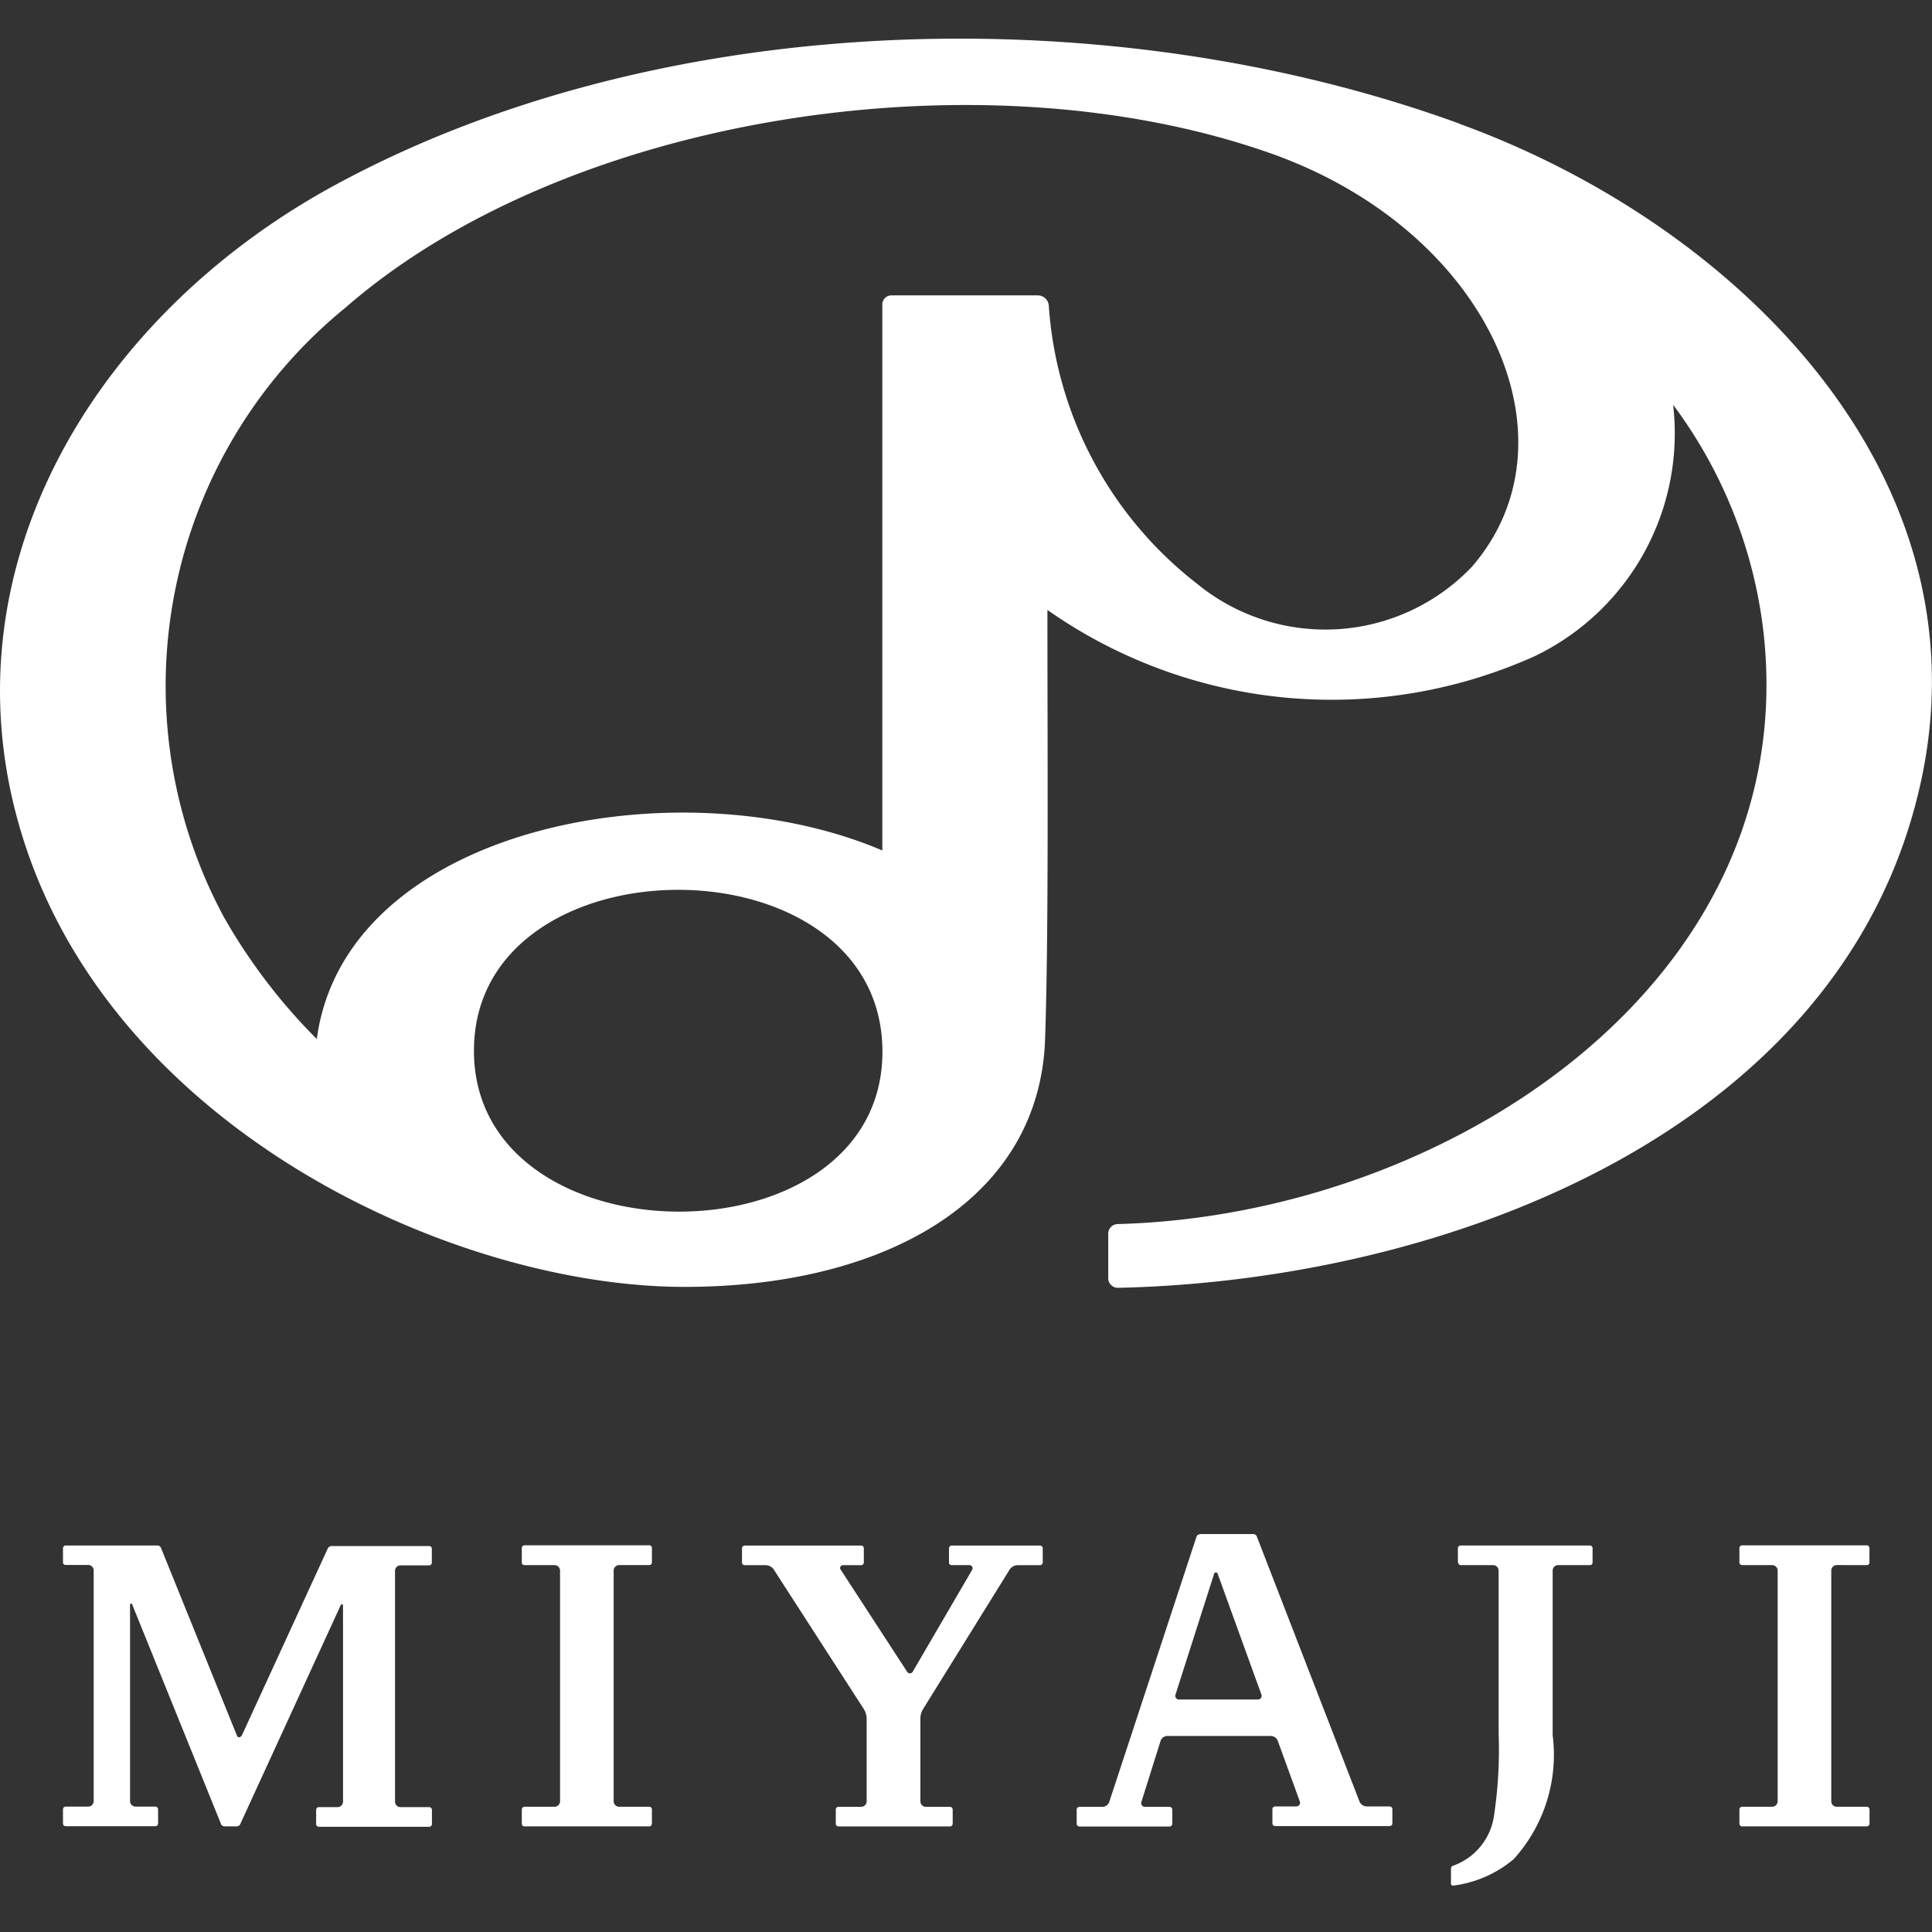 <svg xmlns="http://www.w3.org/2000/svg" width="35" height="35"><rect width="100%" height="100%" fill="#333333" stroke="none"/><defs><clipPath id="a"><path data-name="長方形 324" transform="translate(644 1417)" fill="#fff" stroke="#707070" d="M0 0h35v35H0z"/></clipPath></defs><g data-name="マスクグループ 36" transform="translate(-644 -1417)" clip-path="url(#a)"><g fill="#fff"><g data-name="グループ 1499"><path data-name="パス 374" d="M653.453 1445.305a.048.048 0 0 0 .049.049h.549a.1.1 0 0 1 .095.095v4.187a.1.1 0 0 1-.095.095h-.549a.05.05 0 0 0-.049.049v.258a.048.048 0 0 0 .049.049h2.259a.05.05 0 0 0 .049-.049v-.258a.048.048 0 0 0-.049-.049h-.549a.1.1 0 0 1-.095-.095v-4.188a.1.1 0 0 1 .095-.095h.549a.05.05 0 0 0 .049-.049v-.261a.048.048 0 0 0-.049-.049h-2.259a.05.05 0 0 0-.049.049v.261Z"/><path data-name="パス 375" d="M677.818 1445.354a.048.048 0 0 0 .049-.049v-.261a.05.05 0 0 0-.049-.049h-2.258a.05.05 0 0 0-.049.049v.261a.05.05 0 0 0 .049.049h.549a.1.1 0 0 1 .095.095v4.187a.1.1 0 0 1-.095.095h-.549a.05.05 0 0 0-.049.049v.258a.05.05 0 0 0 .049.049h2.259a.05.05 0 0 0 .049-.049v-.258a.05.05 0 0 0-.049-.049h-.549a.1.1 0 0 1-.095-.095v-4.188a.1.1 0 0 1 .095-.095Z"/><path data-name="パス 376" d="M661.191 1445.305a.048.048 0 0 0 .049.049h.324a.056.056 0 0 1 .049.082l-1.079 1.85a.058.058 0 0 1-.1 0l-1.206-1.853a.05.05 0 0 1 .042-.078h.33a.05.05 0 0 0 .049-.049v-.258a.048.048 0 0 0-.049-.049h-2.109a.05.05 0 0 0-.049.049v.258a.05.05 0 0 0 .049.049h.379a.177.177 0 0 1 .147.078l1.631 2.527a.337.337 0 0 1 .052.177v1.5a.1.1 0 0 1-.095.095h-.415a.05.05 0 0 0-.049.049v.258a.05.05 0 0 0 .049.049h2.02a.05.05 0 0 0 .049-.049v-.258a.05.05 0 0 0-.049-.049h-.441a.1.1 0 0 1-.095-.095v-1.5a.334.334 0 0 1 .049-.177l1.566-2.523a.176.176 0 0 1 .147-.082h.405a.05.05 0 0 0 .049-.049v-.258a.05.05 0 0 0-.049-.049h-1.6a.05.05 0 0 0-.049.049v.258Z"/><path data-name="パス 377" d="M670.417 1445.305a.048.048 0 0 0 .049.049h.588a.1.1 0 0 1 .095.095v2.958a7.966 7.966 0 0 1-.085 1.494 1.129 1.129 0 0 1-.745.9.056.056 0 0 0-.033.059v.258c0 .023.016.046.036.042a2.109 2.109 0 0 0 1.1-.48 2.812 2.812 0 0 0 .706-2.242v-2.993a.1.1 0 0 1 .089-.091h.588a.047.047 0 0 0 .046-.049v-.258a.05.05 0 0 0-.046-.049h-2.345a.05.05 0 0 0-.049.049v.258Z"/><path data-name="パス 378" d="M648.37 1448.448a.041.041 0 0 1-.075 0l-1.376-3.4a.071.071 0 0 0-.068-.05h-1.661a.05.05 0 0 0-.049.049v.258a.047.047 0 0 0 .049.046h.412a.1.1 0 0 1 .095.095v4.187a.1.1 0 0 1-.095.095h-.412a.05.05 0 0 0-.049.049v.258a.05.05 0 0 0 .049.049h1.625a.05.05 0 0 0 .049-.049v-.258a.05.05 0 0 0-.049-.049h-.364a.1.1 0 0 1-.095-.095v-3.566a.019.019 0 0 1 .036-.007l1.611 3.981a.071.071 0 0 0 .065.046h.209a.076.076 0 0 0 .074-.039l1.824-3.975a.021.021 0 0 1 .039.01v3.56a.1.1 0 0 1-.095.095h-.343a.05.05 0 0 0-.049.049v.258a.05.05 0 0 0 .049.049h2a.05.05 0 0 0 .049-.049v-.258a.05.05 0 0 0-.049-.049h-.525a.1.1 0 0 1-.095-.095v-4.195a.1.1 0 0 1 .095-.09h.523a.05.05 0 0 0 .049-.046v-.258a.047.047 0 0 0-.049-.046h-1.766a.076.076 0 0 0-.069.042l-1.562 3.398Z"/><path data-name="パス 379" d="M665.737 1444.795a.067.067 0 0 0-.062.046l-1.579 4.8a.134.134 0 0 1-.124.092h-.418a.05.05 0 0 0-.049.049v.258a.05.05 0 0 0 .049.049h1.634a.05.05 0 0 0 .049-.049v-.258a.05.05 0 0 0-.049-.049h-.445a.068.068 0 0 1-.065-.092l.346-1.1a.129.129 0 0 1 .124-.092h1.873a.135.135 0 0 1 .127.088l.4 1.1a.066.066 0 0 1-.062.088h-.386a.05.05 0 0 0-.049.049v.258a.05.05 0 0 0 .049.049h2.075a.05.05 0 0 0 .049-.049v-.258a.05.05 0 0 0-.049-.049h-.415a.143.143 0 0 1-.131-.088l-1.86-4.8a.071.071 0 0 0-.065-.046h-.971Zm-.376 2.994a.068.068 0 0 1-.065-.092l.7-2.19a.033.033 0 0 1 .062 0l.794 2.193a.066.066 0 0 1-.062.088h-1.425Z"/></g><path data-name="パス 380" d="M670.442 1419.241c-6.288-2.293-14.426-2.107-20.351 1.1-4.498 2.432-7.32 7.243-5.562 12.179 1.813 5.083 7.783 7.776 11.83 7.793 3.622.014 6.475-1.543 6.574-4.493.066-1.925.042-5.1.042-7.77a8.962 8.962 0 0 0 8.835.834 4.478 4.478 0 0 0 2.5-4.551 8.521 8.521 0 0 1 1.641 4.151c.685 6.331-5.757 10.532-11.7 10.691a.174.174 0 0 0-.174.174v.813a.174.174 0 0 0 .177.168c6.051-.133 13.257-2.915 14.568-9.275 1.136-5.524-3.391-10-8.387-11.814m-17.849 16.794c0-3.873 7.377-3.9 7.4 0s-7.4 3.873-7.4 0m18.091-8.78a3.668 3.668 0 0 1-5 .313 6.97 6.97 0 0 1-2.677-5.029.2.2 0 0 0-.2-.188h-2.642a.166.166 0 0 0-.174.156v9.9c-3.7-1.578-9.728-.431-10.245 3.416a10.355 10.355 0 0 1-1.689-2.22 8.838 8.838 0 0 1 2.209-11.03c4.01-3.494 11.514-4.641 16.747-2.8 3.956 1.392 5.646 5.182 3.671 7.48"/></g></g></svg>